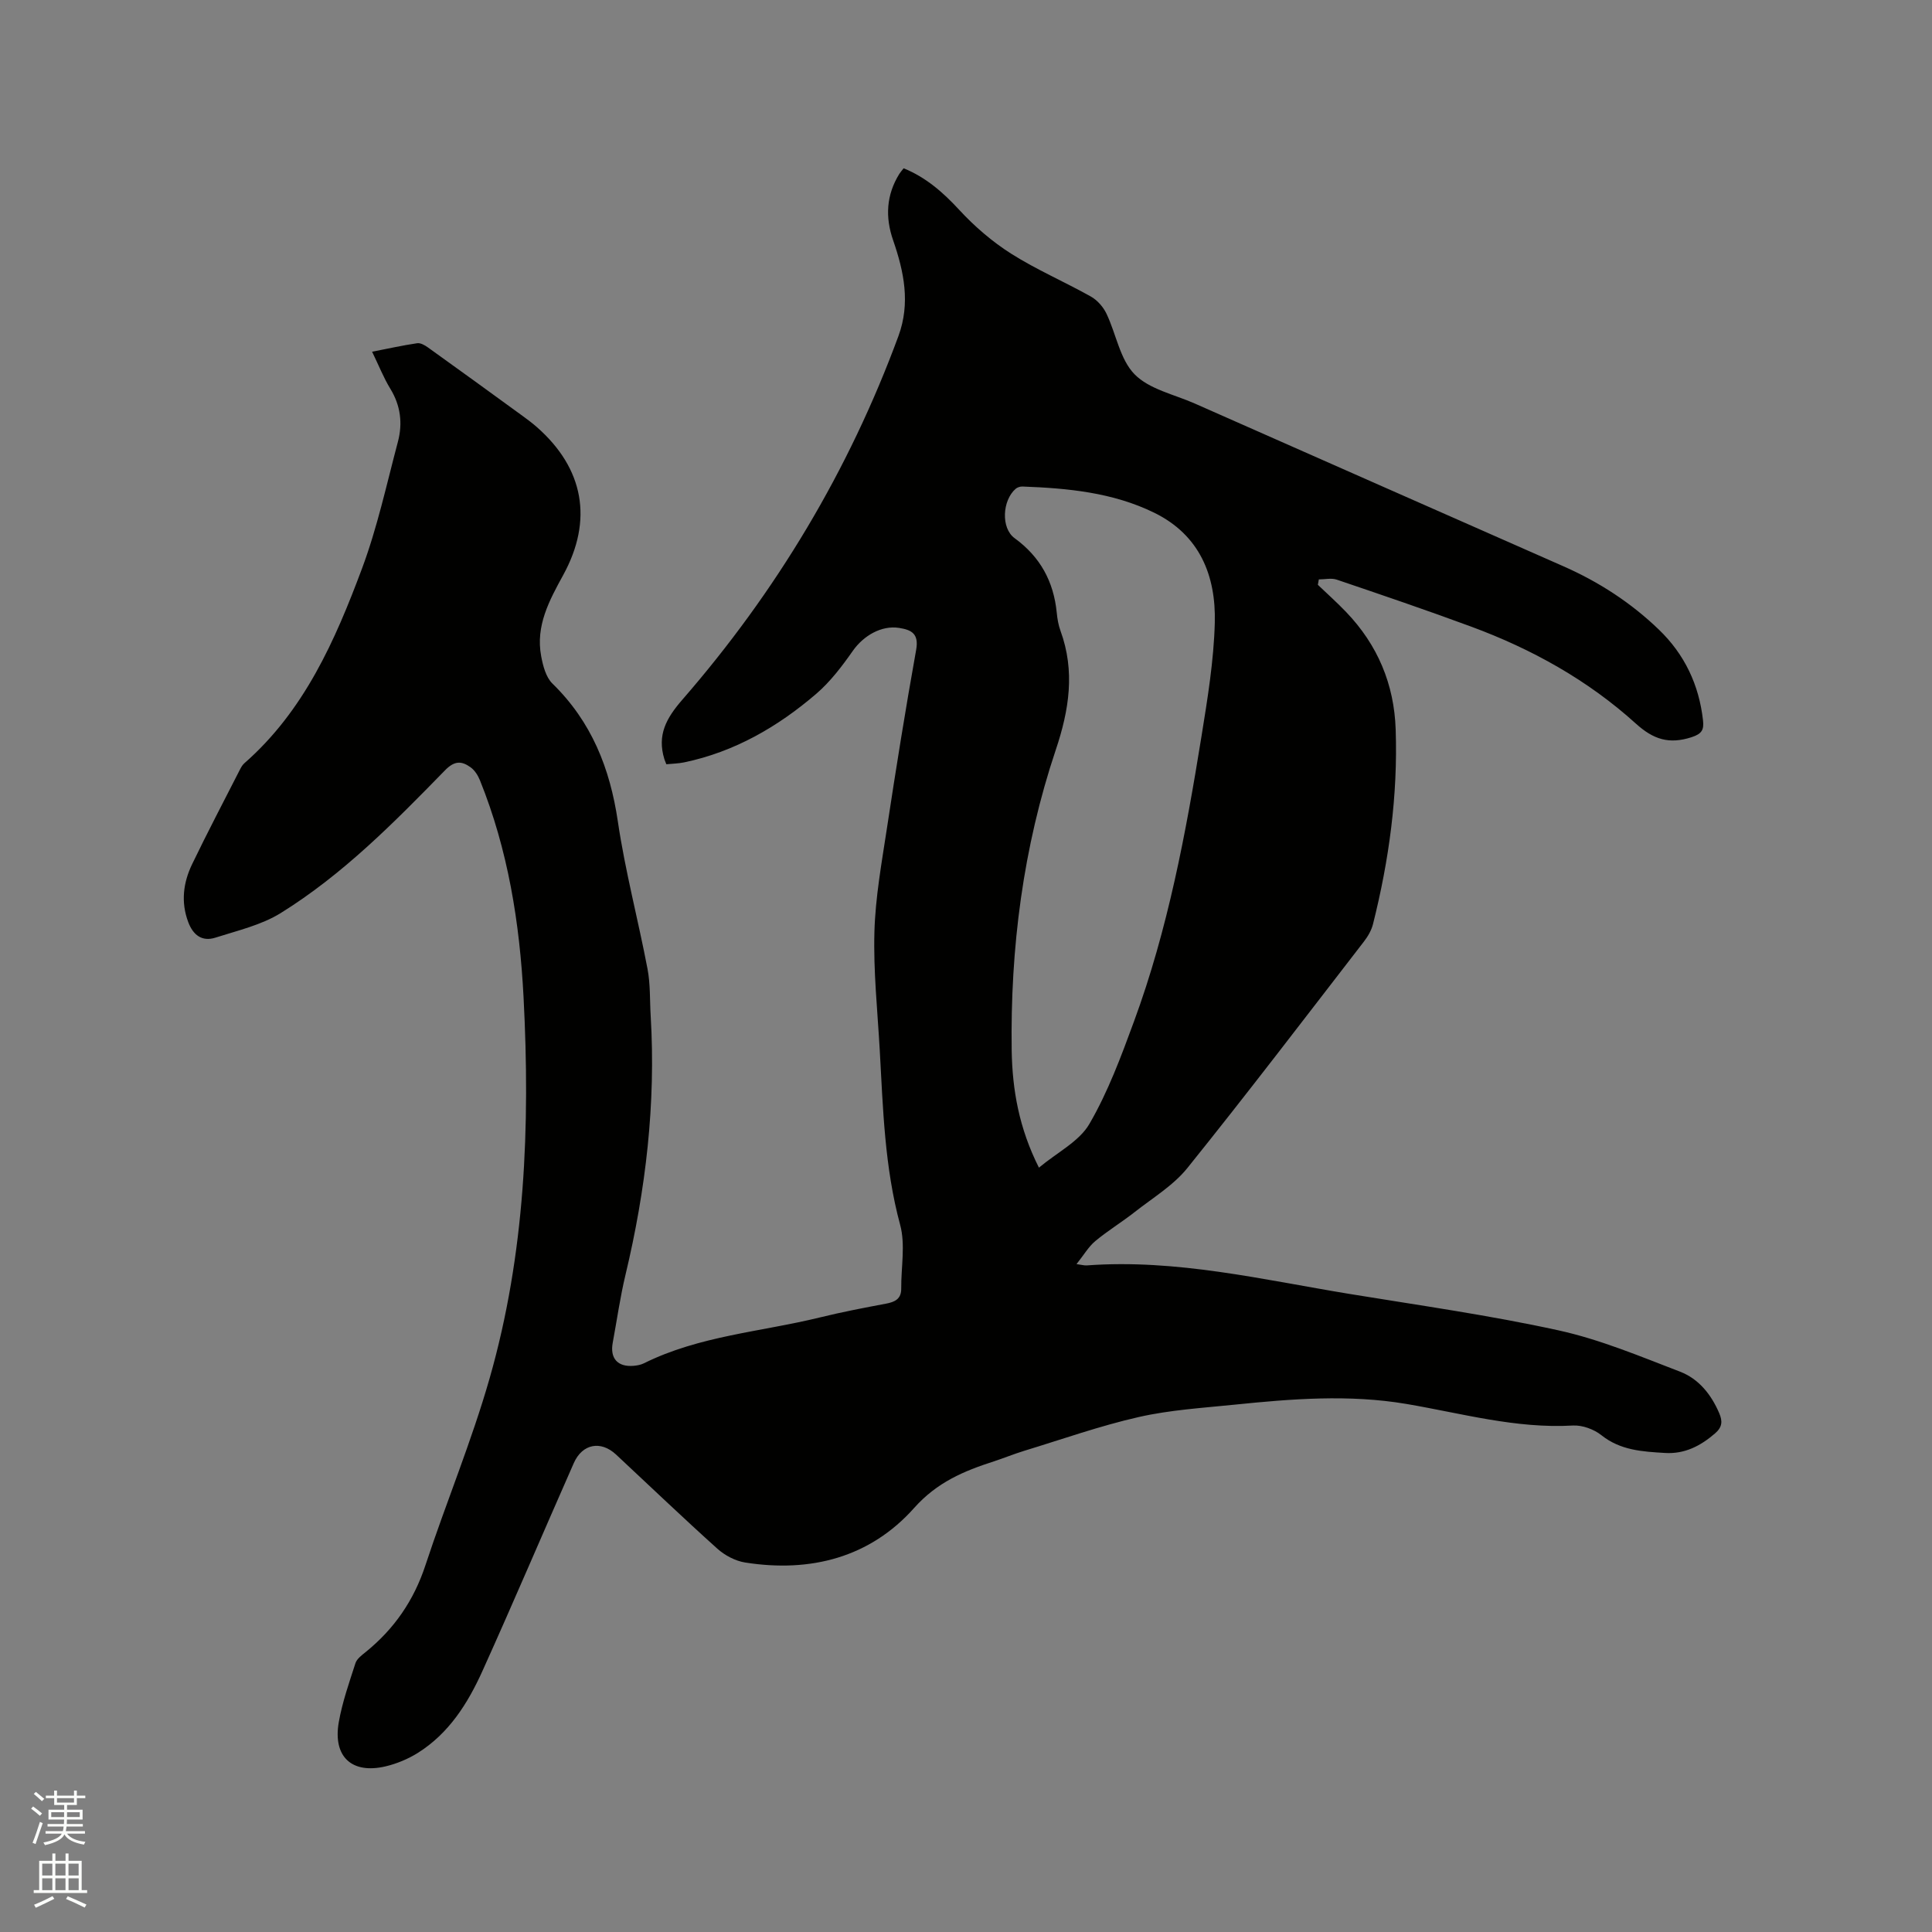 <svg enable-background="new 0 0 400 400" viewBox="0 0 400 400" xmlns="http://www.w3.org/2000/svg"><rect x="0" y="0" width="400" height="400" fill="#808080" stroke="none"/><path d="m6.44 374.46.42-.45c.65.47 1.27.95 1.85 1.44l-.45.49c-.65-.56-1.25-1.06-1.82-1.48m.93 7.33-.63-.26c.55-1.36 1.05-2.8 1.52-4.33.19.1.38.19.59.27-.46 1.29-.95 2.73-1.48 4.32m-.38-10.38.44-.42c.43.34 1.01.82 1.74 1.44l-.49.49c-.53-.51-1.09-1.01-1.69-1.51m2.5.35h1.72v-1.04h.59v1.04h3.52v-1.04h.59v1.04h1.75v.53h-1.75v1.42h-2.03v.97h3.22v2.03h-3.24c0 .35-.01.66-.03.93h3.32v.53h-3.37c-.03.27-.08.58-.15.94h3.96v.53h-3.71c.67.92 1.93 1.48 3.79 1.68-.13.24-.23.44-.29.59-2.13-.38-3.48-1.08-4.04-2.12-.43.97-1.77 1.72-4.03 2.23-.09-.19-.2-.37-.33-.55 2.1-.42 3.37-1.03 3.81-1.83h-3.36v-.53h3.58c.08-.29.13-.61.16-.94h-3.33v-.53h3.39c.02-.27.04-.58.04-.93h-3.23v-2.03h3.25v-.97h-2.07v-1.42h-1.73zm1.12 3.44v1h2.65c.01-.3.02-.44.01-.4v-.25-.35zm1.19-2h3.52v-.91h-3.52zm4.71 2h-2.63v.59c0 .15-.01.28-.01.4h2.64z" fill="#fbfcfa"/><path d="m13.56 383.74h.63v1.52h2.72v6.07h1.13v.6h-11.06v-.6h1.13v-6.07h2.73v-1.52h.63v1.52h2.1v-1.52zm-2.69 8.83.38.56c-1.24.63-2.53 1.25-3.85 1.85-.1-.21-.21-.42-.34-.63 1.36-.55 2.63-1.15 3.81-1.78m-2.13-4.27h2.1v-2.45h-2.1zm0 3.04h2.1v-2.46h-2.1zm2.72-3.04h2.1v-2.45h-2.1zm0 3.04h2.1v-2.46h-2.1zm6.07 3.6c-1.41-.71-2.7-1.3-3.86-1.78l.35-.56c1.45.62 2.75 1.19 3.88 1.72zm-1.25-9.09h-2.1v2.45h2.1zm-2.09 5.49h2.1v-2.46h-2.1z" fill="#fbfcfa"/><path d="m77.04 72.82c3.35-.65 6.33-1.32 9.34-1.76.69-.1 1.59.42 2.23.88 6.55 4.69 13.06 9.42 19.57 14.16 1.03.75 2.05 1.51 3 2.35 9.69 8.54 11.66 19.21 5.43 30.6-2.89 5.27-5.74 10.51-4.57 16.78.37 2 .98 4.37 2.33 5.69 8.09 7.89 11.92 17.52 13.55 28.56 1.51 10.25 4.2 20.32 6.14 30.51.61 3.19.46 6.53.66 9.8 1.08 18.12-1.01 35.93-5.22 53.55-1.11 4.63-1.77 9.37-2.64 14.05-.6 3.24 1.01 5.06 4.3 4.79.73-.06 1.5-.2 2.15-.52 11.49-5.71 24.25-6.51 36.44-9.5 4.52-1.11 9.1-1.99 13.68-2.85 1.87-.35 3.18-.98 3.16-3.14-.04-4.4.89-9.06-.22-13.17-3.23-11.92-3.55-24.07-4.23-36.23-.46-8.15-1.33-16.32-1.1-24.45.2-7.15 1.5-14.28 2.58-21.38 1.88-12.36 3.85-24.7 6.06-37 .6-3.36-.98-4.14-3.54-4.54-3.66-.57-7.37 1.62-9.57 4.75-2.23 3.18-4.66 6.39-7.58 8.9-7.96 6.83-16.91 12.01-27.34 14.19-1.21.25-2.47.27-3.69.39-.2-.52-.33-.8-.42-1.09-1.51-4.96.38-8.43 3.76-12.31 19.43-22.35 34.45-47.4 44.71-75.25 2.51-6.82 1.15-13.34-1.1-19.84-1.66-4.78-1.42-9.37 1.28-13.73.22-.35.51-.67.9-1.17 4.59 1.87 8.13 4.95 11.49 8.59 3.17 3.44 6.84 6.6 10.78 9.1 5.26 3.33 11.05 5.81 16.5 8.87 1.33.75 2.56 2.15 3.22 3.54 2.01 4.19 2.78 9.44 5.81 12.54 3.03 3.11 8.18 4.17 12.44 6.05 25.46 11.26 50.93 22.5 76.4 33.73 7.34 3.24 13.98 7.55 19.75 13.12 5.3 5.11 8.29 11.42 9.11 18.76.22 1.94-.22 2.8-2.4 3.5-4.63 1.48-7.86.48-11.53-2.85-9.91-8.97-21.5-15.41-34.03-20.04-9.23-3.41-18.55-6.58-27.87-9.74-1.11-.38-2.47-.05-3.71-.05-.07.38-.14.75-.2 1.12 1.96 1.88 3.99 3.68 5.86 5.64 6.51 6.79 9.94 14.94 10.25 24.31.46 13.65-1.37 27.06-4.69 40.28-.32 1.28-1.05 2.55-1.87 3.61-12.12 15.69-24.14 31.46-36.56 46.9-2.91 3.62-7.18 6.18-10.91 9.12-2.66 2.09-5.58 3.86-8.17 6.02-1.39 1.16-2.35 2.85-3.88 4.76 1.19.16 1.66.31 2.12.27 18.53-1.37 36.44 2.96 54.5 5.92 14.42 2.36 28.93 4.4 43.19 7.53 8.61 1.89 16.89 5.38 25.17 8.56 3.84 1.48 6.43 4.71 8.09 8.59.72 1.69.62 2.89-.86 4.17-3 2.6-6.3 4.31-10.36 4.06-4.64-.28-9.22-.52-13.18-3.68-1.55-1.23-3.95-2.11-5.9-2-11.82.68-23.08-2.54-34.54-4.48-11.8-1.99-23.68-1.05-35.5.16-6.64.68-13.37 1.09-19.84 2.56-8.02 1.82-15.82 4.59-23.7 6.99-2.12.65-4.19 1.5-6.3 2.19-6.2 2-11.75 4.31-16.5 9.64-9.14 10.27-21.47 13.44-35 11.3-2.03-.32-4.2-1.47-5.75-2.86-7.1-6.38-13.99-12.98-20.97-19.49-3.16-2.95-6.98-2.24-8.75 1.76-6.33 14.34-12.46 28.76-18.91 43.04-3.03 6.71-6.95 12.94-13.4 16.98-2.02 1.26-4.35 2.23-6.67 2.78-7 1.64-10.93-2.01-9.68-9.15.73-4.15 2.15-8.18 3.45-12.21.29-.9 1.28-1.64 2.08-2.28 5.93-4.79 10.02-10.71 12.42-18.03 4.27-12.96 9.55-25.61 13.29-38.71 7.36-25.75 8.4-52.21 7.02-78.81-.8-15.42-3.21-30.54-9.03-44.96-.41-1.01-1.08-2.09-1.94-2.7-1.84-1.32-3.31-1.42-5.31.64-10.51 10.78-21.13 21.55-34 29.54-4.02 2.49-8.93 3.62-13.52 5.09-2.73.87-4.6-.49-5.62-3.2-1.57-4.16-1.04-8.2.8-12.02 3.17-6.58 6.57-13.05 9.89-19.56.24-.47.51-.96.89-1.3 12.42-10.86 18.83-25.45 24.4-40.37 3.16-8.48 5.09-17.43 7.42-26.21 1.01-3.8.57-7.5-1.57-10.99-1.39-2.27-2.36-4.76-3.77-7.66zm138.06 168.93c3.81-3.18 8.34-5.42 10.45-9.06 3.85-6.62 6.57-13.97 9.23-21.21 7.02-19.07 10.74-38.97 13.96-58.94 1.26-7.82 2.56-15.71 2.77-23.6.26-9.75-3.12-18.19-12.59-22.81-8.57-4.18-17.86-5.05-27.22-5.4-.48-.02-1.08.17-1.43.48-2.75 2.4-3.07 8.12-.21 10.21 5.33 3.88 8.09 8.99 8.73 15.44.12 1.26.34 2.55.77 3.73 3.06 8.38 1.8 16.4-.98 24.68-6.76 20.17-9.43 41.05-9.12 62.28.14 8.08 1.51 16.01 5.64 24.2z" fill="#010100"/></svg>